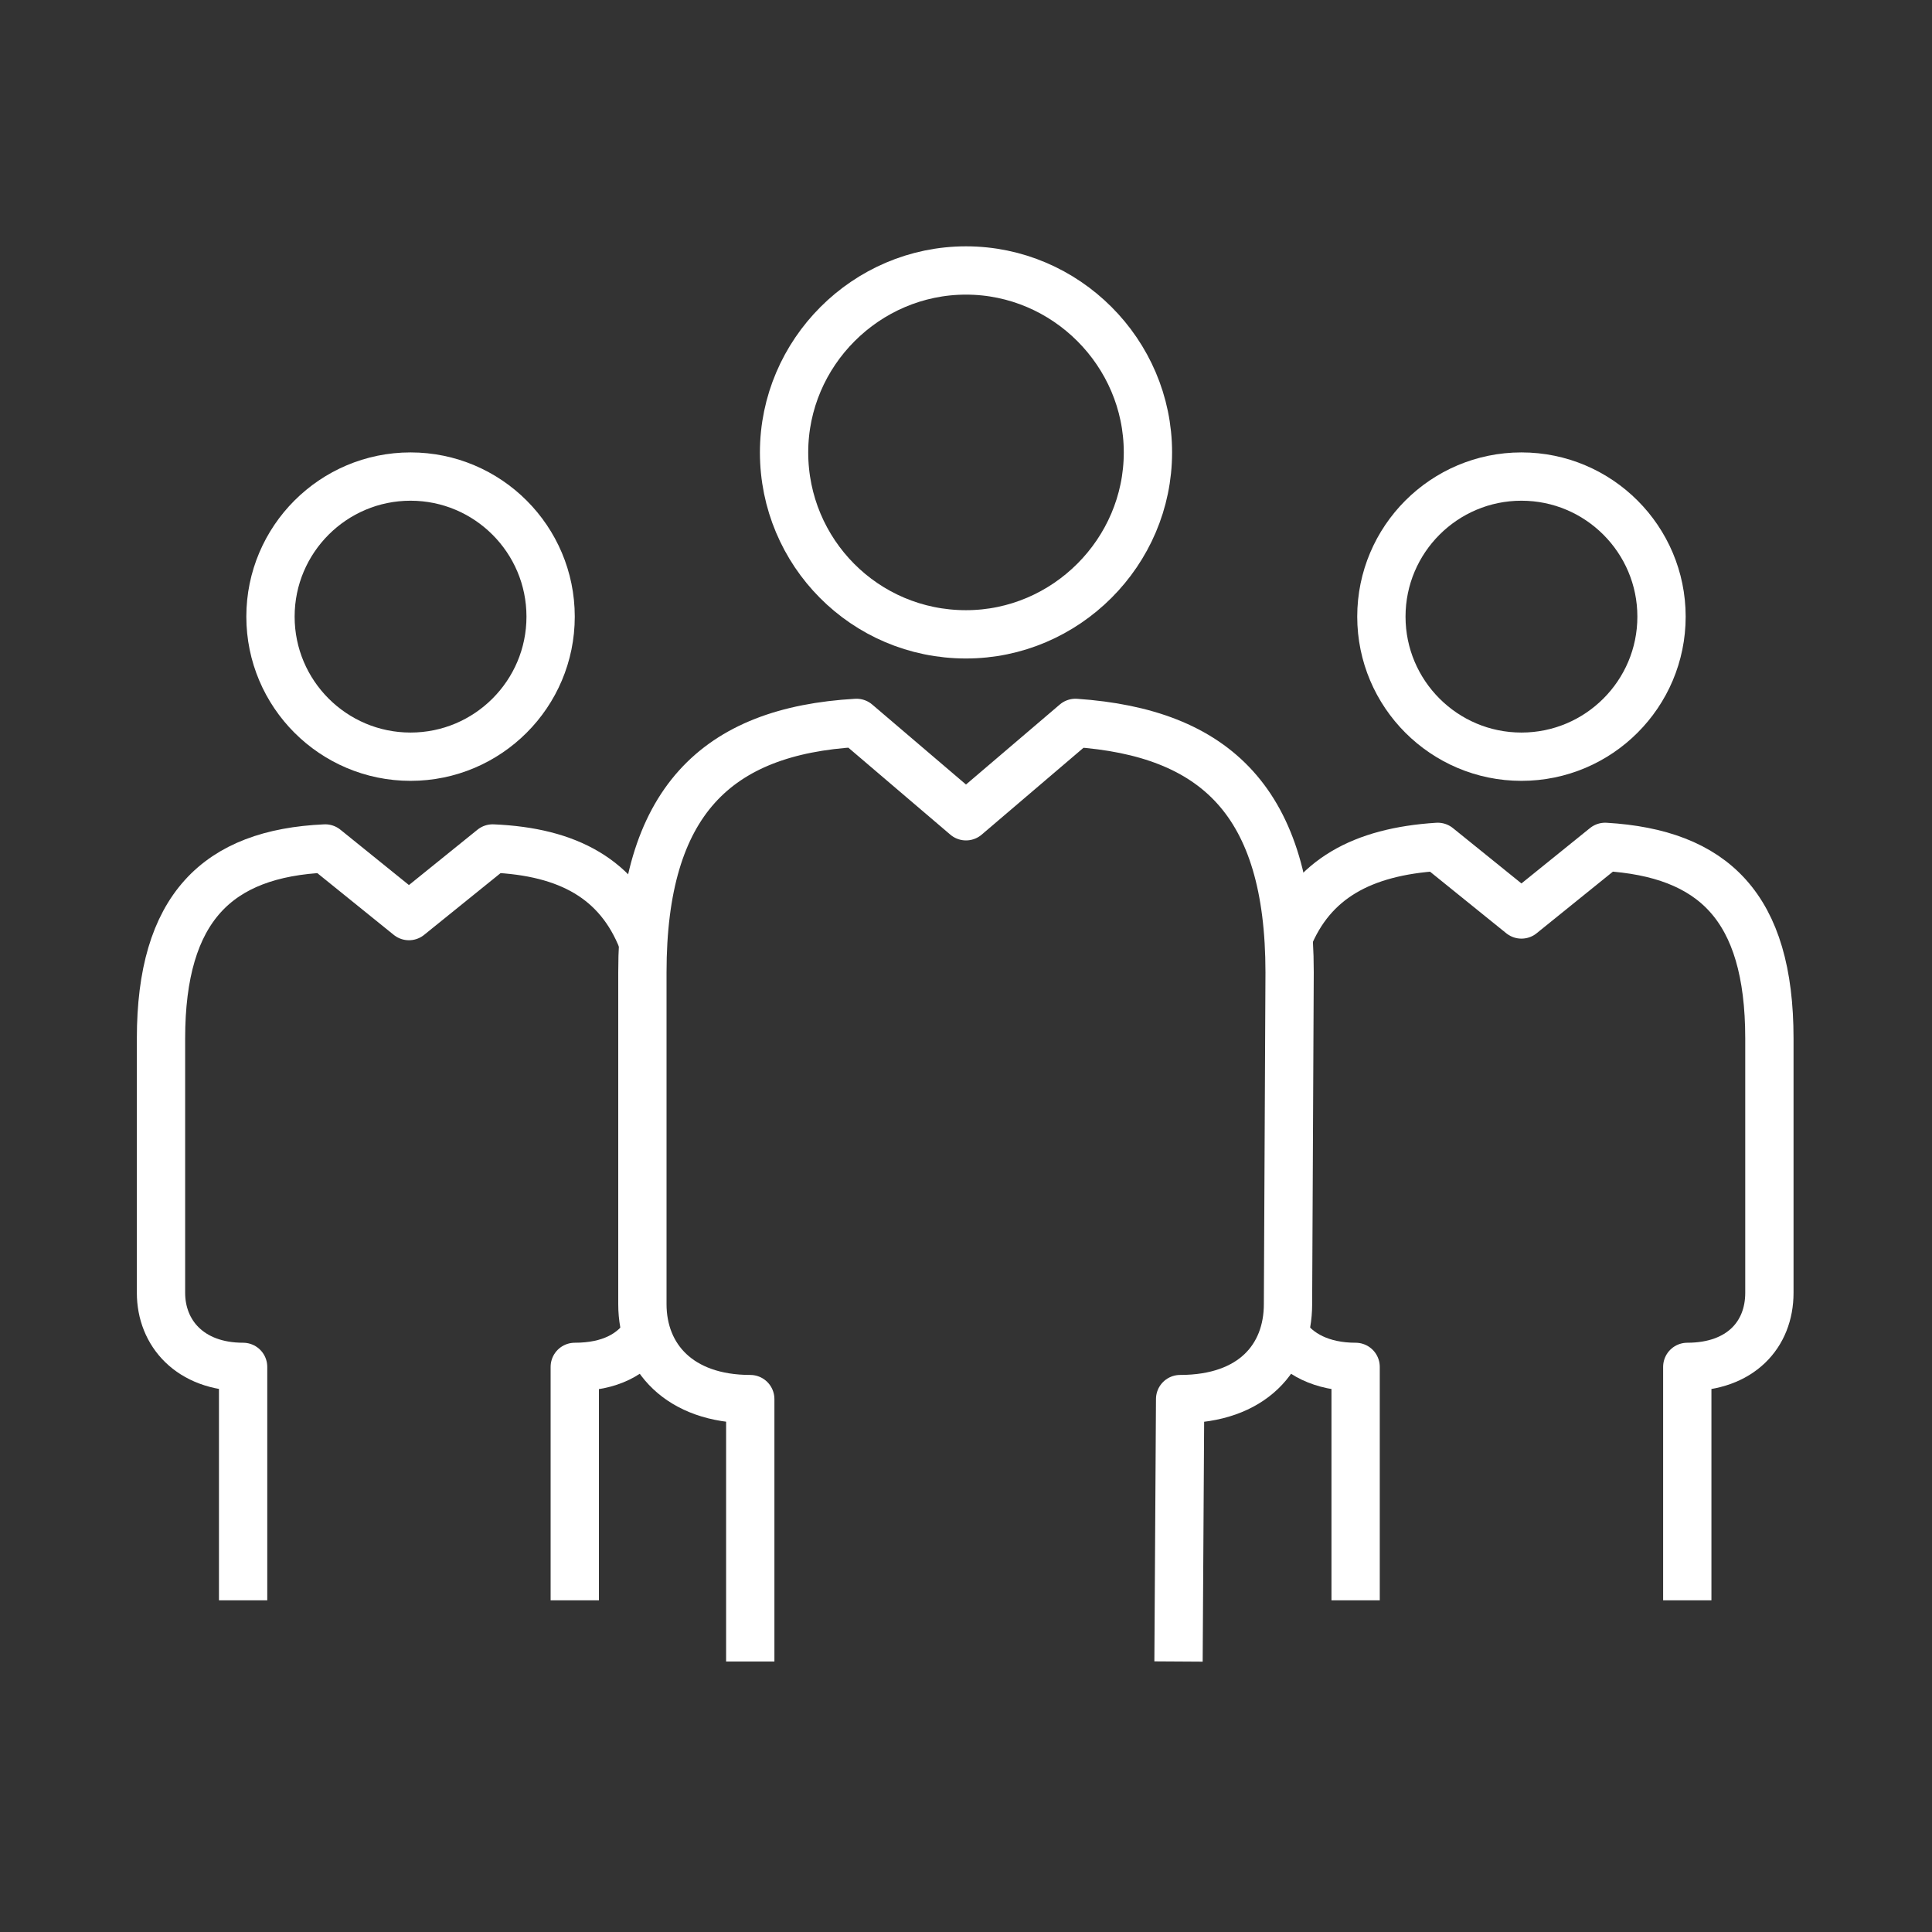 <?xml version="1.0" encoding="UTF-8"?> <!-- Generator: Adobe Illustrator 24.0.2, SVG Export Plug-In . SVG Version: 6.00 Build 0) --> <svg xmlns="http://www.w3.org/2000/svg" xmlns:xlink="http://www.w3.org/1999/xlink" version="1.1" id="Roaming_free_region" x="0px" y="0px" viewBox="0 0 120 120" style="enable-background:new 0 0 120 120;" xml:space="preserve"><rect x="0" y="0" width="120" height="120" fill="#333333" stroke="none"/> <style type="text/css"> .st0{fill:none;stroke:#FFFFFF;stroke-width:3;stroke-linejoin:round;} </style> <path class="st0" d="M73.2,103.2l0.1-16.3c4.5,0,6.7-2.6,6.7-5.9l0.1-20.6c0-10.6-4.6-14.9-13.3-15.5L60,50.7l-6.8-5.8 c-8.7,0.5-13.3,4.9-13.3,15.5l0,20.6c0,3.3,2.3,5.9,6.7,5.9v16.3"></path> <path class="st0" d="M60,39.4c6.2,0,11.3-5.1,11.3-11.3c0-6.2-5.1-11.3-11.3-11.3c-6.2,0-11.3,5.1-11.3,11.3 C48.7,34.3,53.7,39.4,60,39.4z"></path> <path class="st0" d="M39.9,58.4c-1.5-3.8-4.6-5.5-9.3-5.7l-5.2,4.2l-5.2-4.2C13.5,53,10,56.4,10,64.5l0,15.8c0,2.5,1.8,4.6,5.1,4.6 v14.5"></path> <path class="st0" d="M35.7,99.4l0-14.5c2.2,0,3.6-0.8,4.4-2"></path> <path class="st0" d="M79.8,82.9c0.8,1.2,2.3,2,4.4,2l0,14.5"></path> <path class="st0" d="M25.5,47c4.8,0,8.7-3.9,8.7-8.7c0-4.8-3.9-8.7-8.7-8.7c-4.8,0-8.7,3.9-8.7,8.7C16.8,43.1,20.7,47,25.5,47z"></path> <path class="st0" d="M104.8,99.4V84.9c3.3,0,5.1-2,5.1-4.6l0-15.8c0-8.2-3.5-11.5-10.2-11.9l-5.2,4.2l-5.2-4.2 c-4.7,0.3-7.8,2-9.3,5.7"></path> <path class="st0" d="M94.5,47c-4.8,0-8.7-3.9-8.7-8.7c0-4.8,3.9-8.7,8.7-8.7c4.8,0,8.7,3.9,8.7,8.7C103.2,43.1,99.3,47,94.5,47z"></path> </svg> 